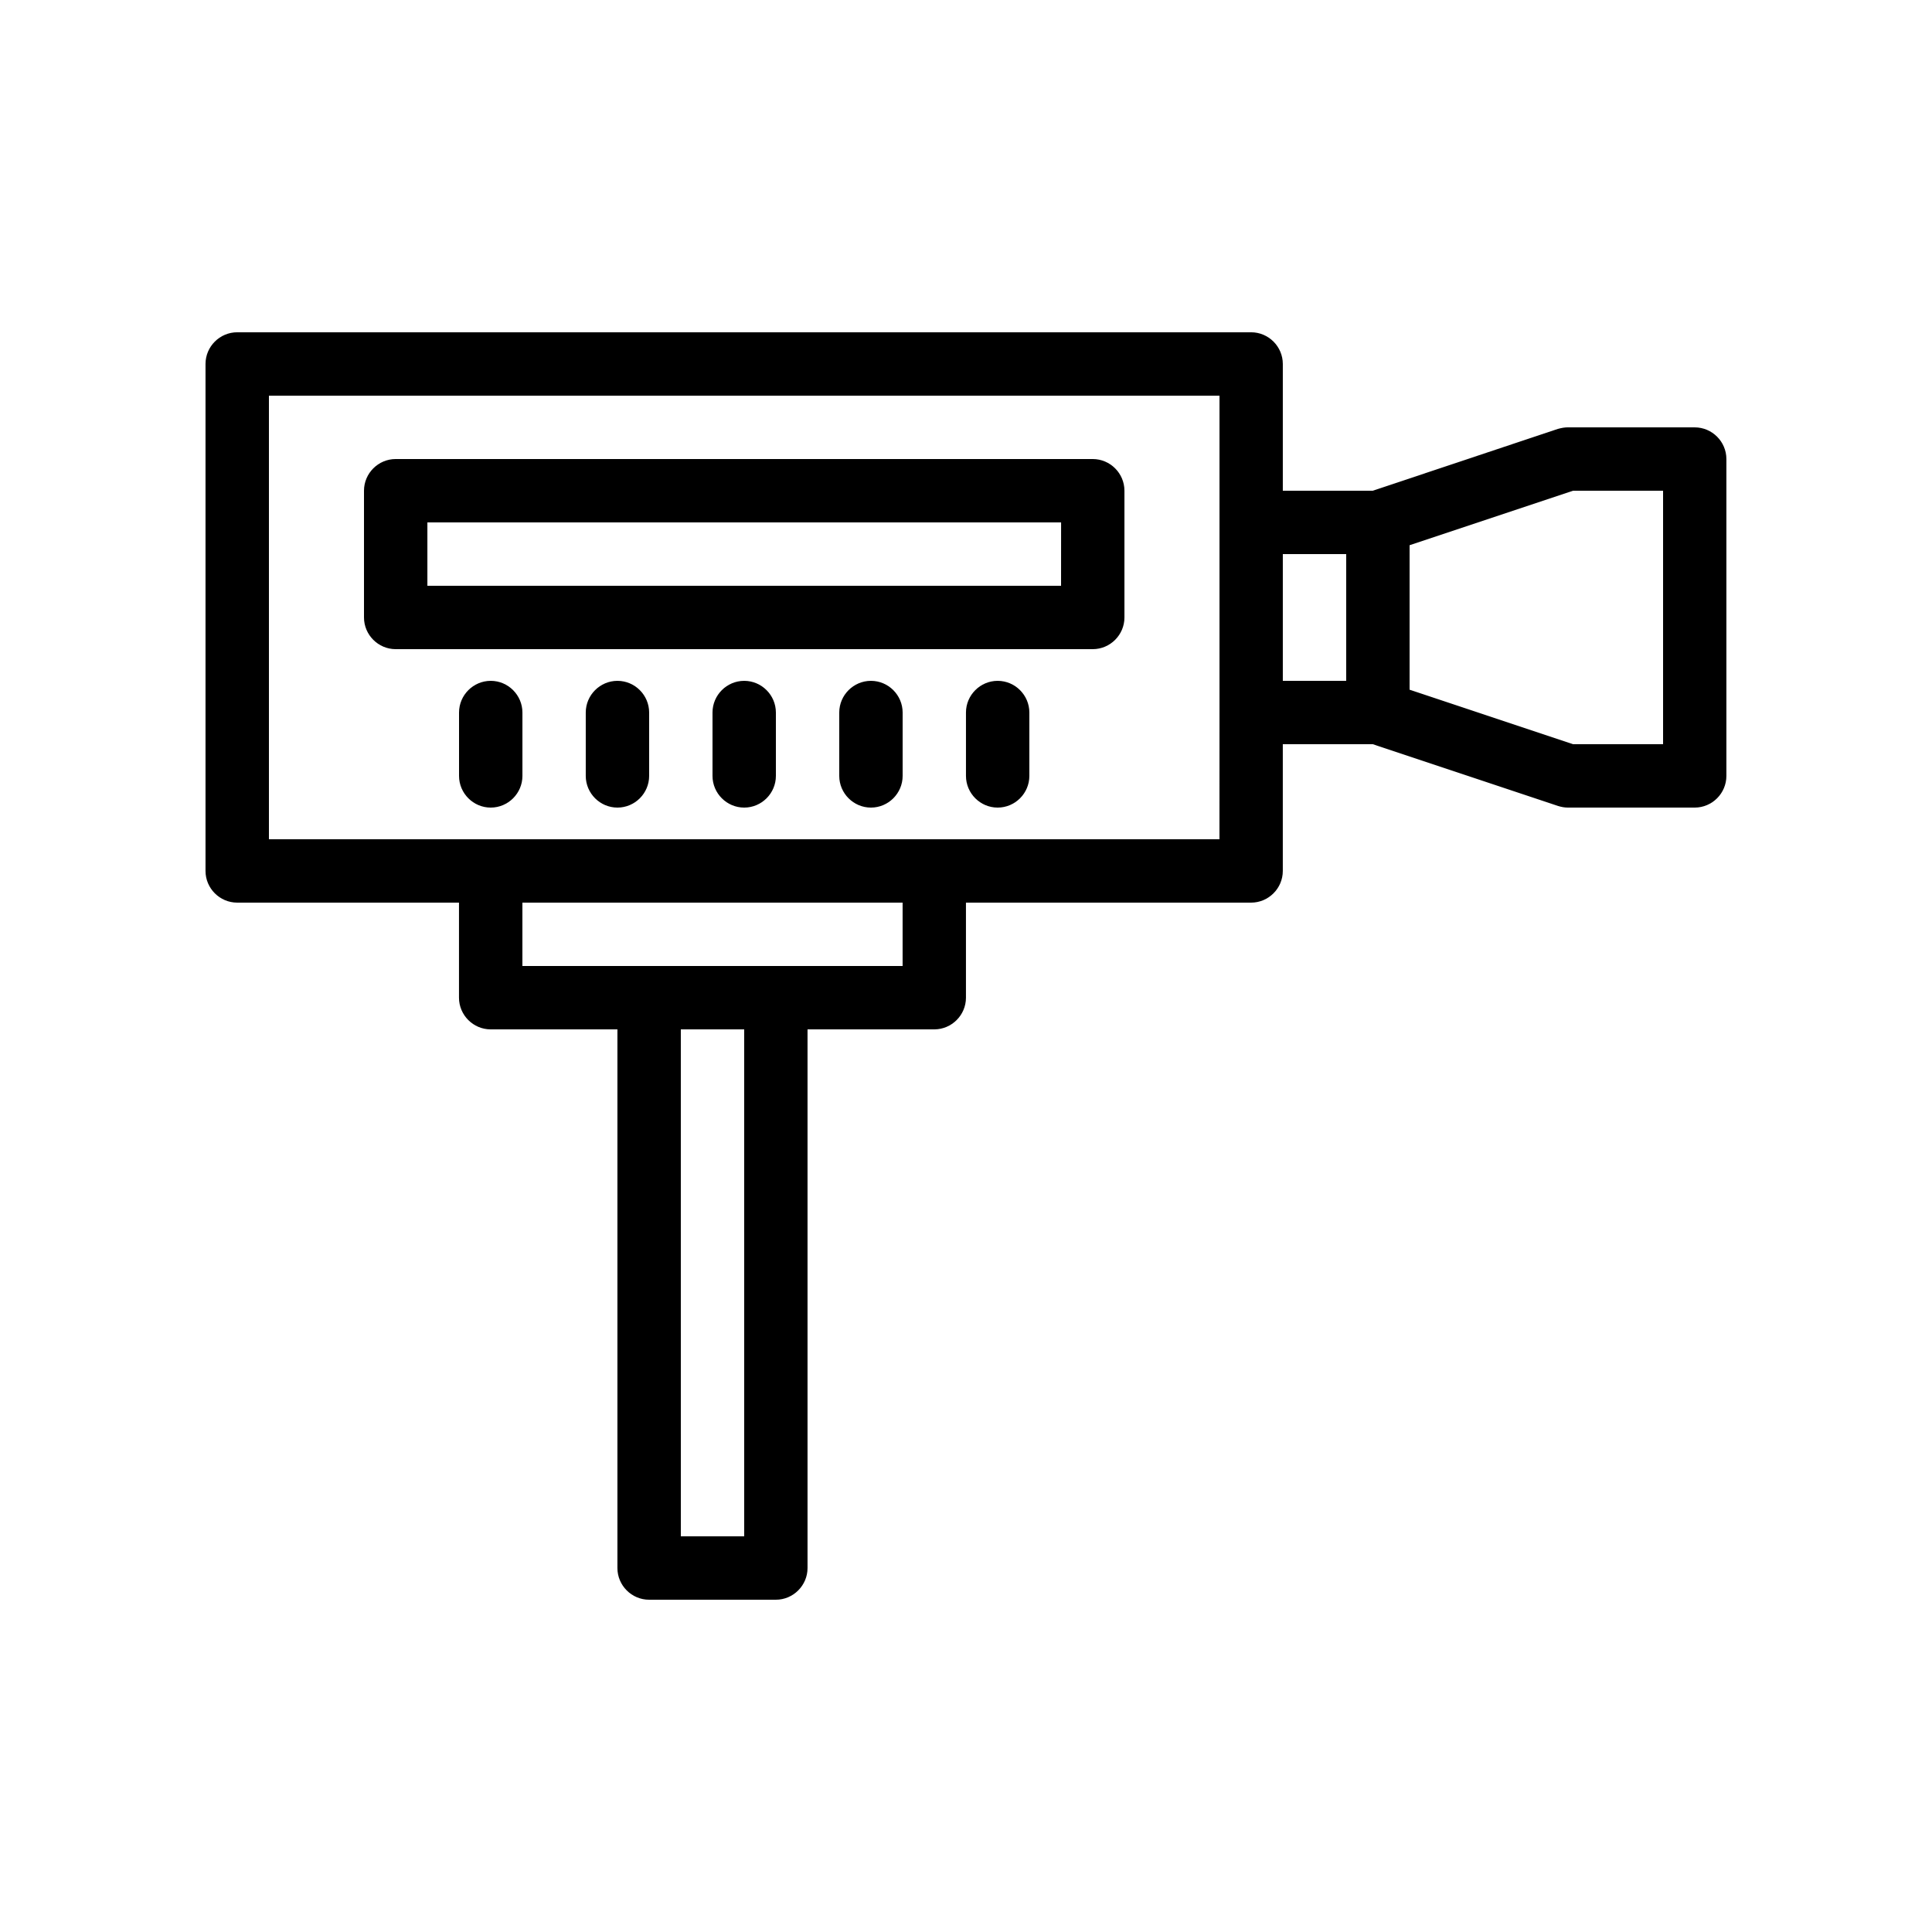 <?xml version="1.0" encoding="UTF-8"?>
<!-- Uploaded to: ICON Repo, www.iconrepo.com, Generator: ICON Repo Mixer Tools -->
<svg fill="#000000" width="800px" height="800px" version="1.1" viewBox="144 144 512 512" xmlns="http://www.w3.org/2000/svg">
 <g>
  <path d="m593.12 257.25h-33.586c-0.922 0-1.762 0.168-2.688 0.418l-49.039 16.375h-23.848v-33.586c0-4.617-3.777-8.398-8.398-8.398h-268.7c-4.617 0-8.398 3.777-8.398 8.398v134.35c0 4.617 3.777 8.398 8.398 8.398h58.777v25.191c0 4.617 3.777 8.398 8.398 8.398h33.586v142.75c0 4.617 3.777 8.398 8.398 8.398h33.586c4.617 0 8.398-3.777 8.398-8.398v-142.75h33.586c4.617 0 8.398-3.777 8.398-8.398v-25.191h75.57c4.617 0 8.398-3.777 8.398-8.398v-33.586h23.848l49.121 16.375c0.836 0.254 1.676 0.422 2.602 0.422h33.586c4.617 0 8.398-3.777 8.398-8.398v-83.969c0-4.617-3.781-8.395-8.398-8.395zm-251.9 293.89h-16.793l-0.004-134.35h16.793zm41.98-151.14h-100.76v-16.793h100.76zm83.969-33.59h-251.9v-117.55h251.91v83.969zm16.793-75.57h16.793v33.586h-16.793zm100.77 50.383h-23.848l-43.328-14.445v-38.289l43.328-14.441h23.848z"/>
  <path d="m433.59 265.65h-184.73c-4.617 0-8.398 3.777-8.398 8.398v33.586c0 4.617 3.777 8.398 8.398 8.398h184.73c4.617 0 8.398-3.777 8.398-8.398v-33.586c0-4.617-3.781-8.398-8.398-8.398zm-8.398 33.59h-167.93v-16.793h167.94z"/>
  <path d="m274.05 324.43c-4.617 0-8.398 3.777-8.398 8.398v16.793c0 4.617 3.777 8.398 8.398 8.398 4.617 0 8.398-3.777 8.398-8.398v-16.793c-0.004-4.617-3.781-8.398-8.398-8.398z"/>
  <path d="m307.63 324.43c-4.617 0-8.398 3.777-8.398 8.398v16.793c0 4.617 3.777 8.398 8.398 8.398 4.617 0 8.398-3.777 8.398-8.398v-16.793c0-4.617-3.781-8.398-8.398-8.398z"/>
  <path d="m341.22 324.43c-4.617 0-8.398 3.777-8.398 8.398v16.793c0 4.617 3.777 8.398 8.398 8.398 4.617 0 8.398-3.777 8.398-8.398v-16.793c-0.004-4.617-3.781-8.398-8.398-8.398z"/>
  <path d="m374.81 324.43c-4.617 0-8.398 3.777-8.398 8.398v16.793c0 4.617 3.777 8.398 8.398 8.398 4.617 0 8.398-3.777 8.398-8.398v-16.793c-0.004-4.617-3.781-8.398-8.398-8.398z"/>
  <path d="m408.39 324.43c-4.617 0-8.398 3.777-8.398 8.398v16.793c0 4.617 3.777 8.398 8.398 8.398 4.617 0 8.398-3.777 8.398-8.398v-16.793c0-4.617-3.781-8.398-8.398-8.398z"/>
 </g>
</svg>